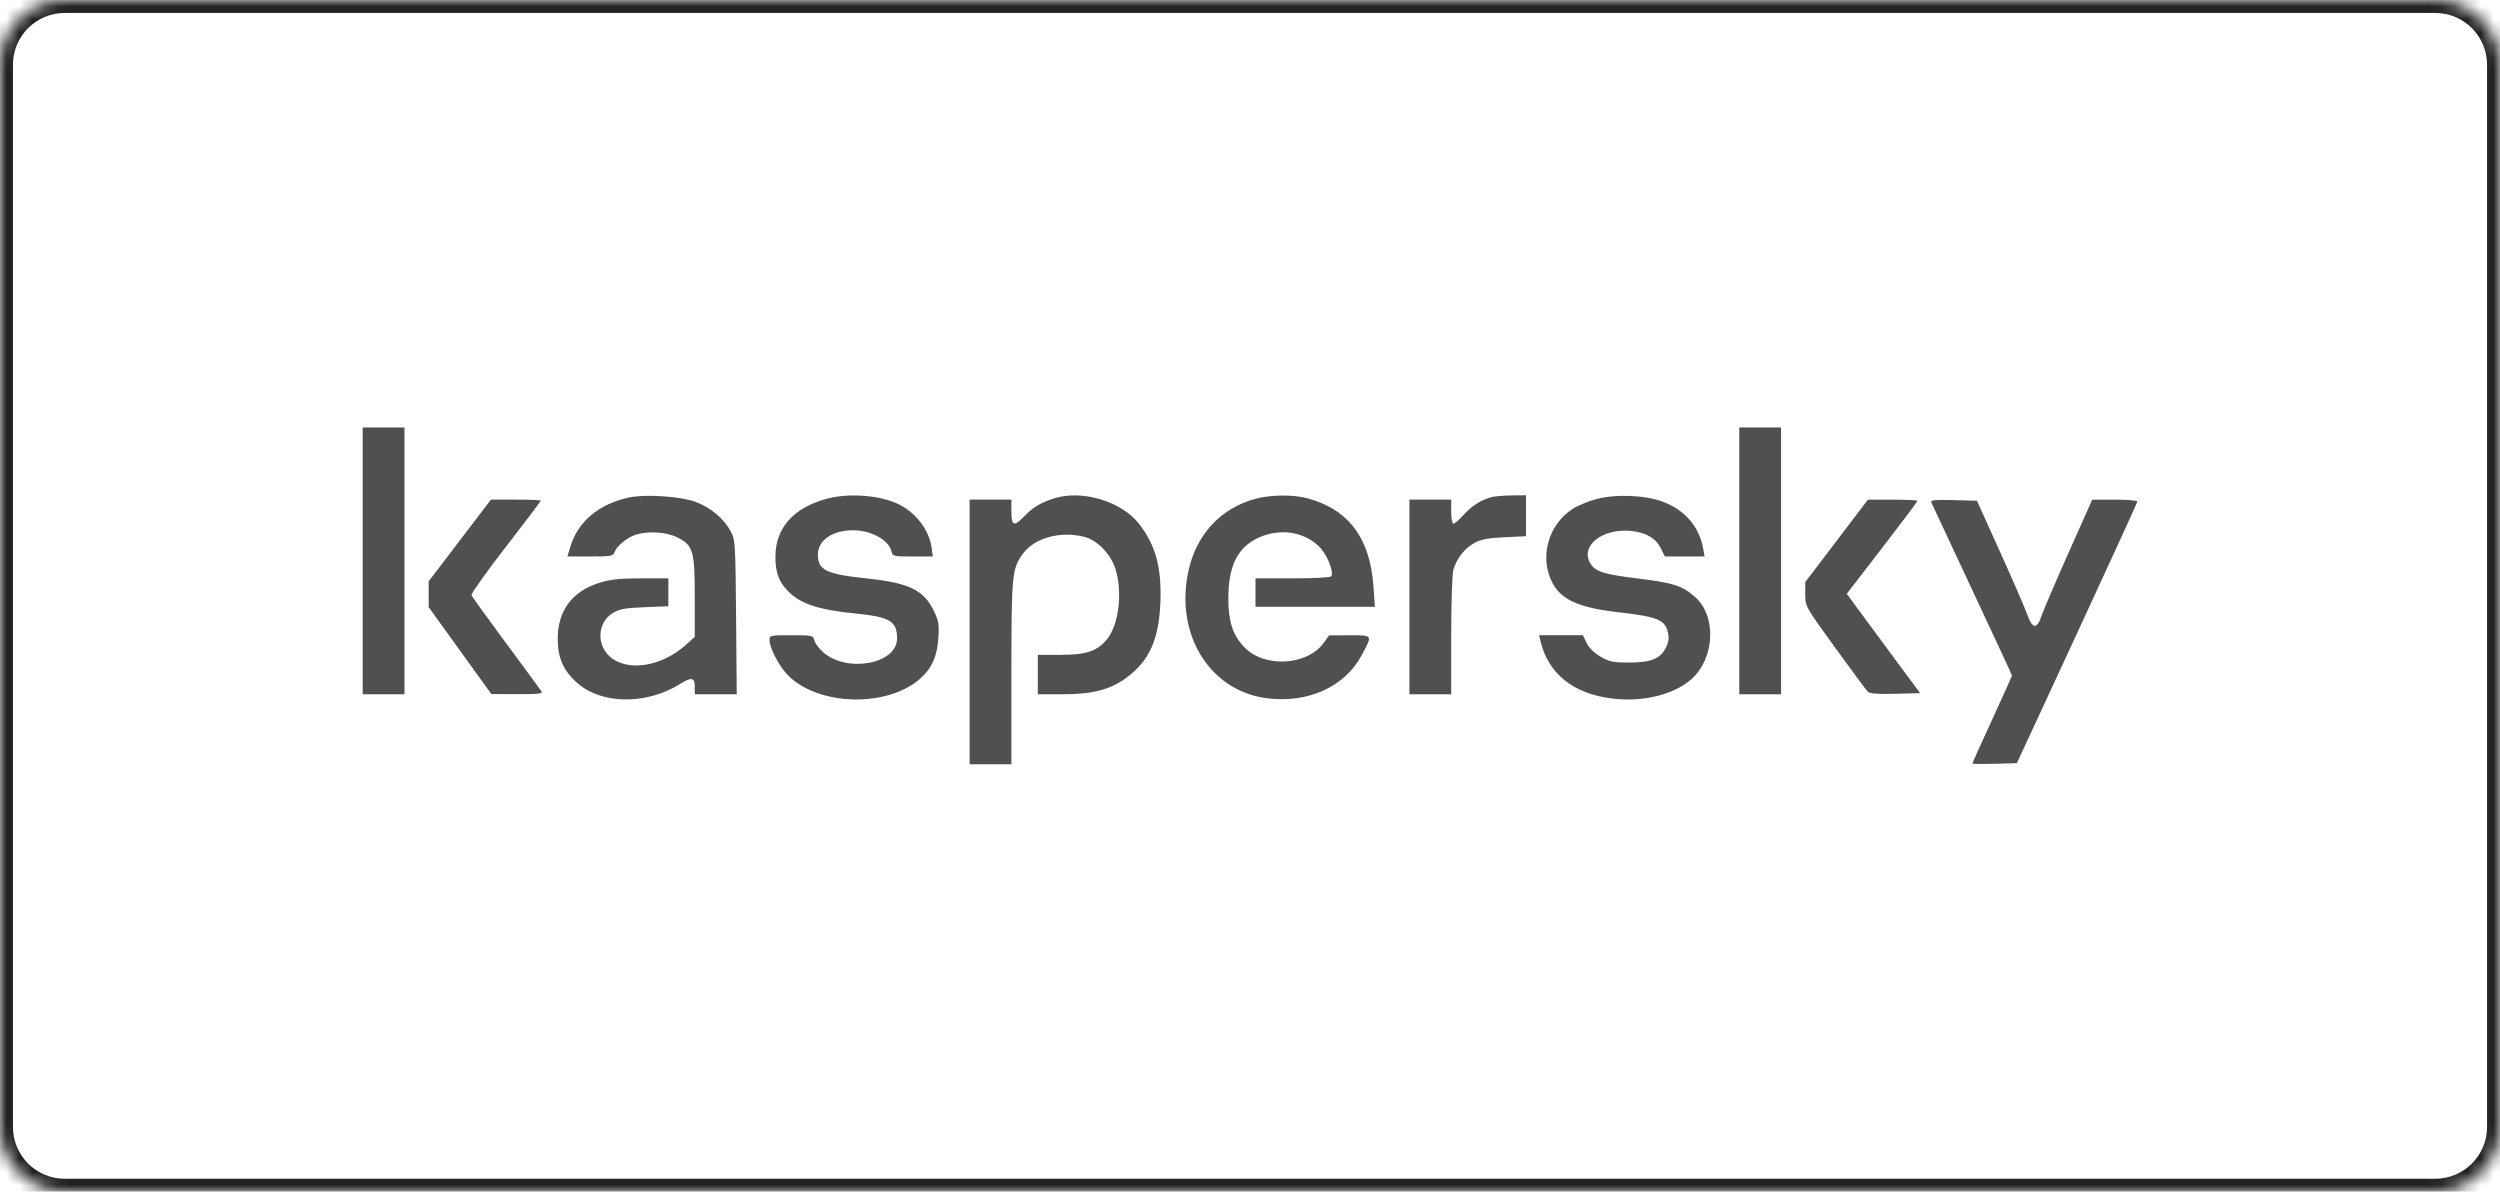 <?xml version="1.0" encoding="UTF-8"?> <svg xmlns="http://www.w3.org/2000/svg" width="193" height="92" viewBox="0 0 193 92" fill="none"><mask id="path-1-inside-1_302_3671" fill="white"><path d="M0 5C0 2.239 2.239 0 5 0H188C190.761 0 193 2.239 193 5V87C193 89.761 190.761 92 188 92H5C2.239 92 0 89.761 0 87V5Z"></path></mask><path d="M5 0V1H188V0V-1H5V0ZM193 5H192V87H193H194V5H193ZM188 92V91H5V92V93H188V92ZM0 87H1V5H0H-1V87H0ZM5 92V91C2.791 91 1 89.209 1 87H0H-1C-1 90.314 1.686 93 5 93V92ZM193 87H192C192 89.209 190.209 91 188 91V92V93C191.314 93 194 90.314 194 87H193ZM188 0V1C190.209 1 192 2.791 192 5H193H194C194 1.686 191.314 -1 188 -1V0ZM5 0V-1C1.686 -1 -1 1.686 -1 5H0H1C1 2.791 2.791 1 5 1V0Z" fill="#232323" mask="url(#path-1-inside-1_302_3671)"></path><path fill-rule="evenodd" clip-rule="evenodd" d="M28 43.299V53.597H29.613H31.226V43.299V33H29.613H28V43.299ZM134.273 43.299V53.597H135.885H137.498V43.299V33H135.885H134.273V43.299ZM48.587 38.401C46.252 38.895 44.625 40.249 44.039 42.185L43.804 42.961H45.567C47.124 42.961 47.342 42.925 47.428 42.653C47.575 42.194 48.38 41.513 49.034 41.296C49.999 40.975 51.434 41.058 52.283 41.484C53.516 42.102 53.634 42.506 53.634 46.107L53.634 49.169L52.962 49.773C51.069 51.473 48.451 51.886 47.09 50.697C46.025 49.767 46.131 48.049 47.299 47.332C47.813 47.016 48.23 46.939 49.757 46.876L51.597 46.801V45.725V44.649H49.493C47.877 44.649 47.137 44.727 46.303 44.983C44.181 45.635 43.062 47.125 43.056 49.307C43.052 50.796 43.493 51.791 44.58 52.742C46.46 54.389 49.913 54.419 52.485 52.811C53.385 52.249 53.634 52.292 53.634 53.007V53.597H55.255H56.876L56.826 47.646C56.777 41.906 56.762 41.67 56.405 41.008C55.882 40.034 54.86 39.18 53.699 38.743C52.576 38.321 49.831 38.137 48.587 38.401ZM63.838 38.501C61.259 39.191 59.871 40.748 59.863 42.961C59.859 44.277 60.162 45.027 61.014 45.809C61.945 46.662 63.337 47.093 66.027 47.361C68.71 47.628 69.253 47.953 69.253 49.294C69.253 51.253 65.406 51.974 63.56 50.362C63.234 50.078 62.923 49.664 62.867 49.442C62.768 49.051 62.715 49.039 61.086 49.039C59.457 49.039 59.406 49.05 59.408 49.419C59.411 50.04 60.17 51.475 60.857 52.159C63.211 54.499 68.472 54.632 71.011 52.415C71.932 51.61 72.348 50.692 72.442 49.254C72.513 48.184 72.467 47.923 72.074 47.123C71.298 45.546 70.156 44.997 66.954 44.66C63.773 44.325 63.141 44.019 63.141 42.815C63.141 41.708 64.256 40.937 65.858 40.937C67.235 40.937 68.595 41.674 68.813 42.538C68.917 42.951 68.958 42.961 70.467 42.961H72.014L71.926 42.31C71.739 40.923 70.713 39.571 69.349 38.914C67.915 38.224 65.539 38.046 63.838 38.501ZM81.391 38.47C80.366 38.792 79.754 39.155 79.108 39.823C78.279 40.681 78.081 40.619 78.081 39.5V38.571H76.468H74.855V48.786V59H76.468H78.081V51.936C78.081 44.263 78.122 43.856 79.023 42.682C79.936 41.49 81.973 40.967 83.767 41.462C84.752 41.734 85.788 42.833 86.126 43.964C86.678 45.813 86.358 48.29 85.426 49.393C84.674 50.281 83.847 50.55 81.858 50.555L80.118 50.558V52.078V53.597H82.052C84.341 53.597 85.703 53.245 86.951 52.329C88.722 51.029 89.467 49.381 89.582 46.507C89.69 43.808 89.207 42.051 87.904 40.404C86.549 38.691 83.534 37.796 81.391 38.47ZM96.942 38.501C94.238 39.224 92.344 41.269 91.736 44.121C90.694 49.013 93.42 53.372 97.858 53.912C101.004 54.295 103.811 53.014 105.11 50.605C105.977 48.996 106.002 49.038 104.193 49.044L102.612 49.048L102.187 49.633C100.901 51.405 97.577 51.575 96.042 49.947C95.16 49.011 94.818 47.945 94.828 46.169C94.842 43.659 95.543 42.258 97.159 41.509C98.853 40.725 100.847 41.07 101.969 42.341C102.512 42.957 102.972 44.173 102.779 44.484C102.719 44.581 101.489 44.649 99.8 44.649H96.924V45.747V46.844H101.533H106.142L106.03 45.261C105.766 41.526 104.097 39.309 100.914 38.463C99.822 38.173 98.106 38.19 96.942 38.501ZM115.088 38.392C114.27 38.639 113.616 39.062 112.997 39.742C112.654 40.12 112.297 40.429 112.204 40.429C112.11 40.429 112.033 40.011 112.033 39.5V38.571H110.421H108.808V46.084V53.597H110.421H112.033V49.08C112.033 46.596 112.108 44.305 112.199 43.99C112.448 43.127 113.054 42.347 113.8 41.93C114.323 41.638 114.832 41.539 116.137 41.476L117.805 41.397V39.815V38.234L116.66 38.248C116.029 38.256 115.322 38.321 115.088 38.392ZM123.216 38.535C122.597 38.701 121.775 39.045 121.39 39.299C119.51 40.535 118.831 43.015 119.836 44.973C120.524 46.316 121.902 46.925 125.047 47.279C127.881 47.599 128.522 47.853 128.743 48.745C128.865 49.235 128.837 49.514 128.622 49.962C128.197 50.849 127.486 51.146 125.784 51.148C124.519 51.149 124.245 51.093 123.557 50.691C123.069 50.405 122.665 50.007 122.488 49.636L122.203 49.039H120.51H118.818L118.928 49.503C119.525 52.005 121.453 53.553 124.436 53.925C126.791 54.219 129.192 53.643 130.55 52.456C132.374 50.864 132.545 47.603 130.882 46.109C129.896 45.223 129.207 44.998 126.451 44.661C123.772 44.334 123.128 44.124 122.751 43.456C121.996 42.115 123.729 40.766 125.919 40.989C127.077 41.107 127.828 41.546 128.217 42.333L128.529 42.961H130.061H131.594L131.479 42.328C131.176 40.657 130.076 39.377 128.396 38.741C127.012 38.217 124.734 38.126 123.216 38.535ZM35.496 41.725L33.093 44.879V45.876V46.873L35.512 50.227L37.931 53.581L39.936 53.589C41.498 53.596 41.912 53.551 41.811 53.386C41.739 53.27 40.508 51.594 39.075 49.661C37.641 47.728 36.436 46.056 36.395 45.947C36.355 45.837 37.544 44.169 39.037 42.239C40.529 40.31 41.751 38.696 41.751 38.652C41.751 38.608 40.885 38.571 39.825 38.571H37.9L35.496 41.725ZM141.785 41.755L139.366 44.936V45.877C139.366 46.816 139.369 46.822 141.671 49.996C142.938 51.745 144.071 53.273 144.187 53.392C144.34 53.55 144.923 53.596 146.317 53.561L148.237 53.513L146.236 50.812C145.136 49.326 143.861 47.6 143.403 46.976L142.571 45.841L145.297 42.304C146.797 40.358 148.024 38.722 148.024 38.669C148.024 38.615 147.164 38.572 146.114 38.573L144.204 38.574L141.785 41.755ZM149.092 38.777C149.142 38.896 150.564 41.937 152.253 45.535C153.942 49.132 155.323 52.11 155.323 52.152C155.323 52.194 154.636 53.722 153.796 55.548C152.955 57.374 152.268 58.901 152.268 58.94C152.268 58.98 153.041 58.99 153.985 58.964L155.703 58.916L160.351 48.886C162.908 43.371 165 38.793 165 38.714C165 38.636 164.217 38.572 163.26 38.573L161.52 38.574L159.695 42.667C158.691 44.918 157.746 47.125 157.596 47.571C157.247 48.607 156.898 48.563 156.502 47.435C156.339 46.971 155.399 44.806 154.413 42.623L152.62 38.656L150.811 38.608C149.389 38.57 149.021 38.606 149.092 38.777Z" fill="#505050"></path></svg> 